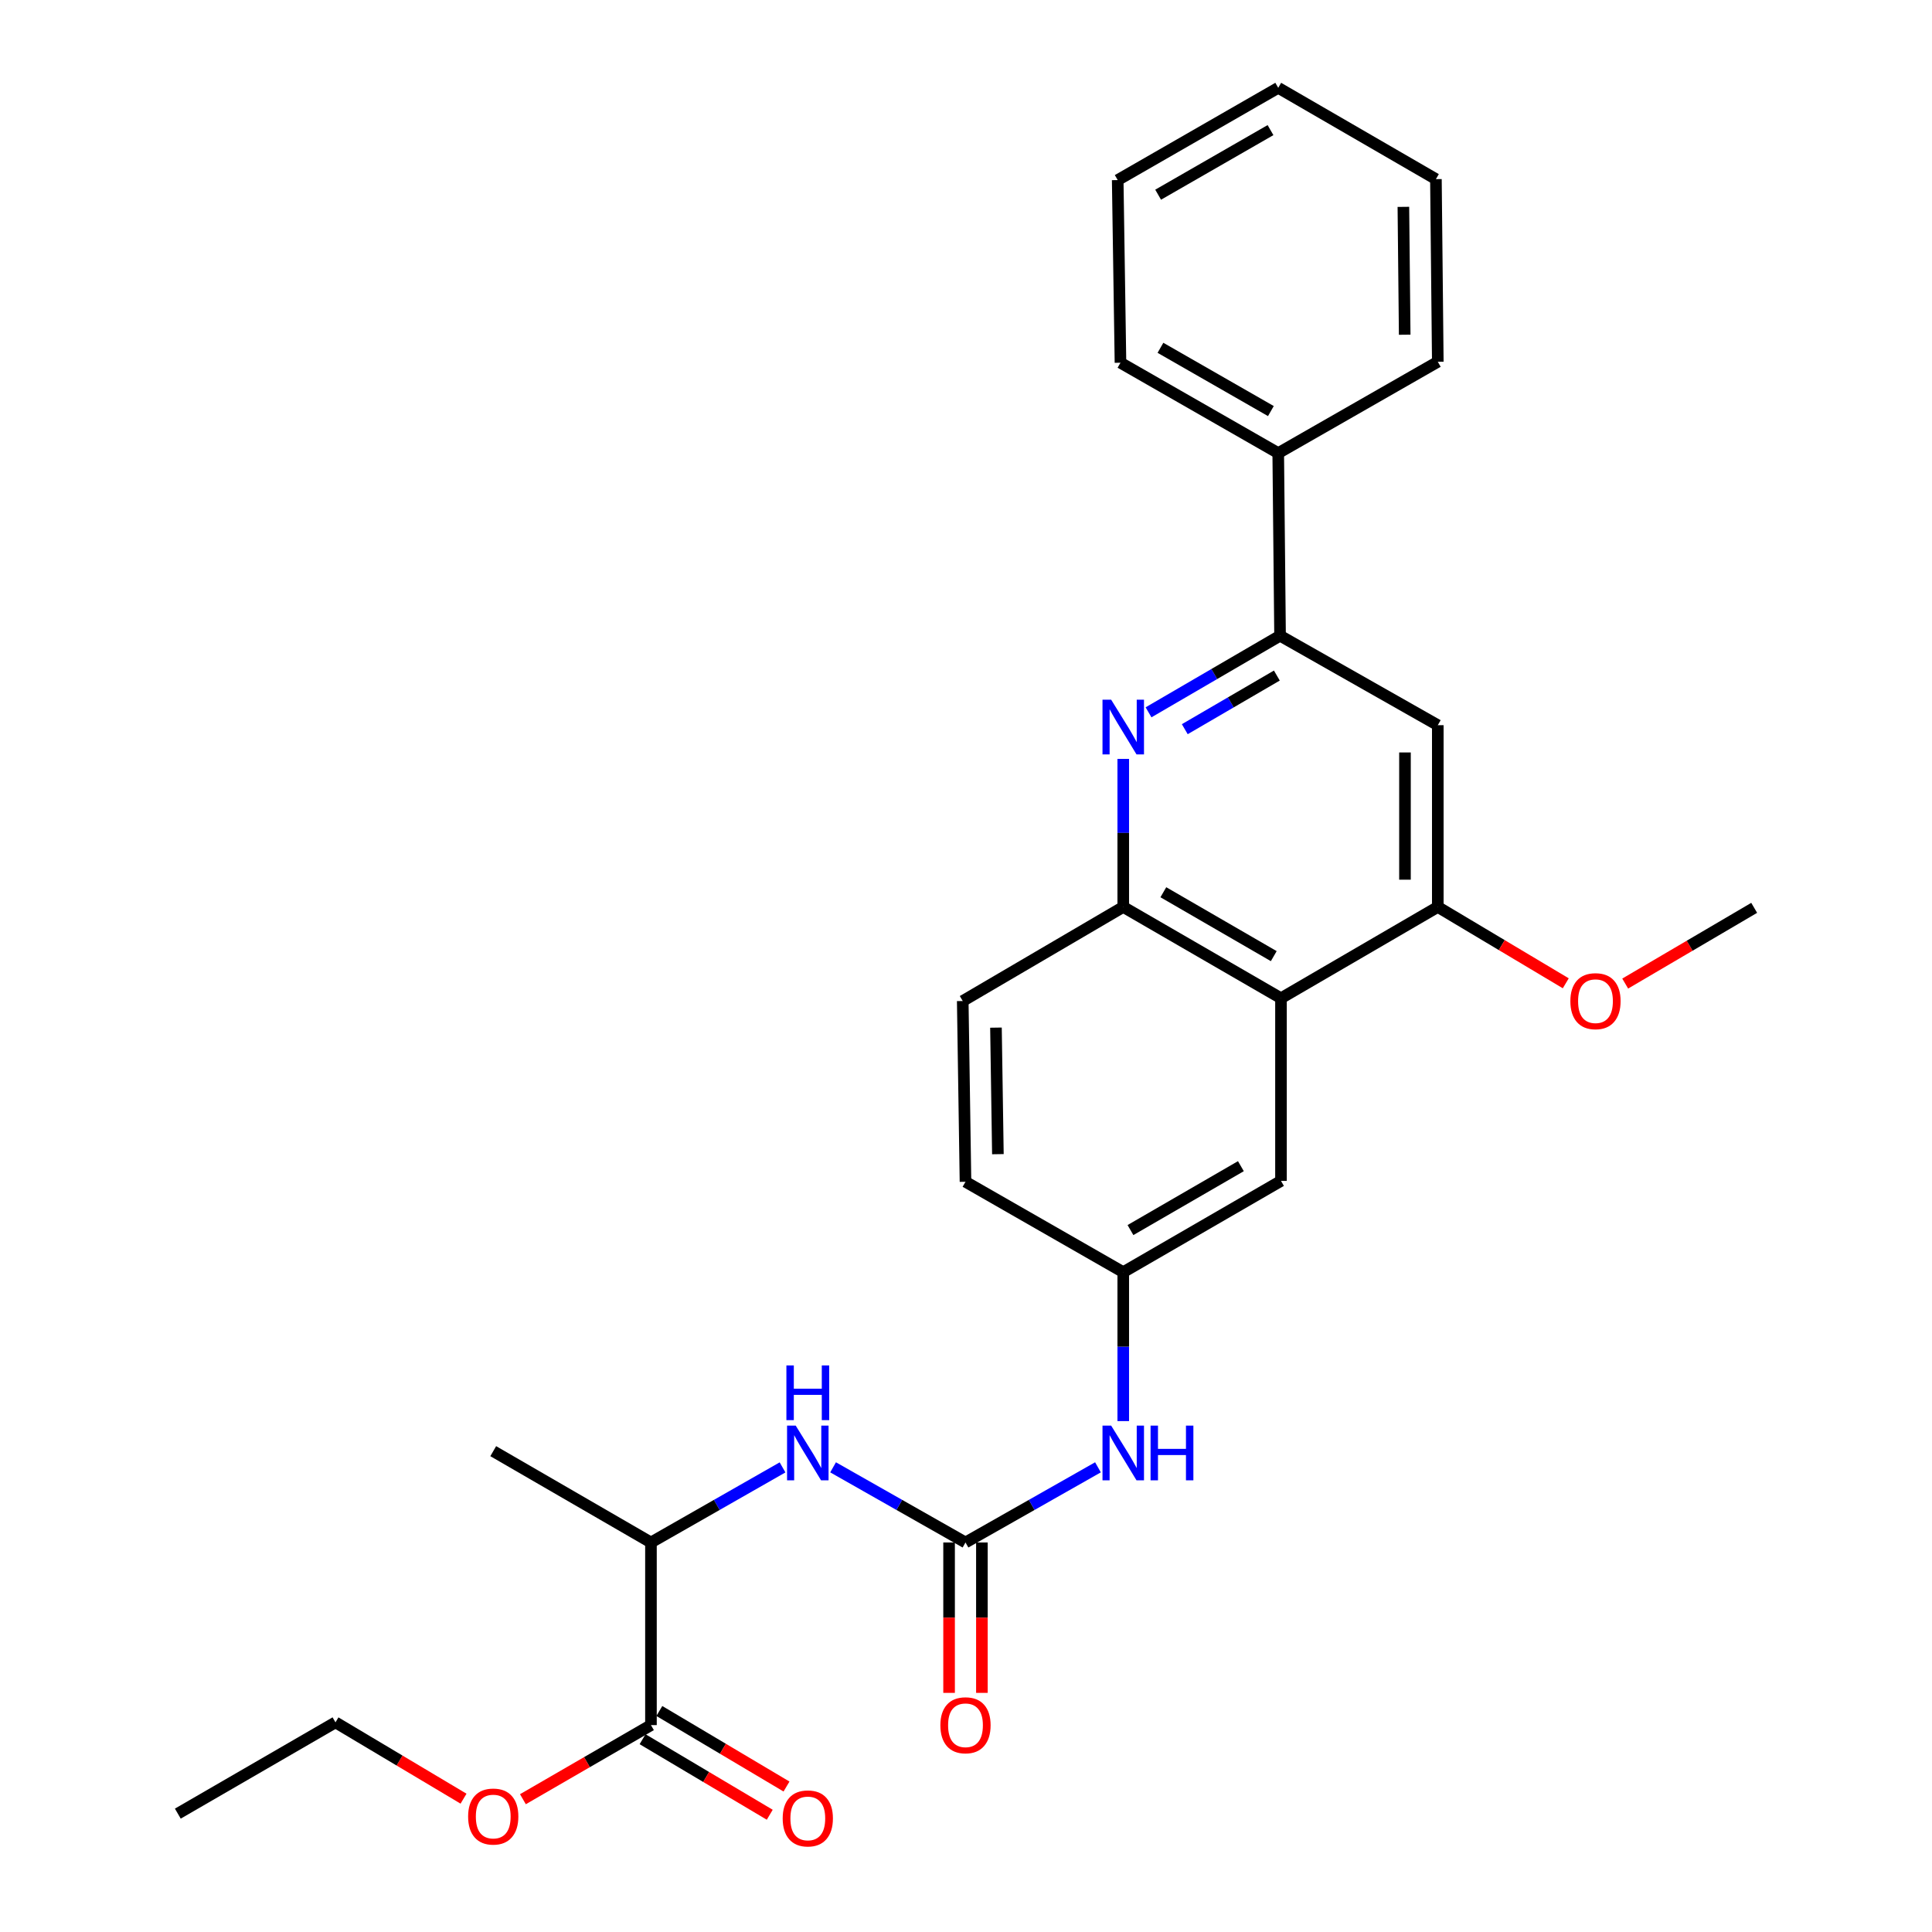 <?xml version='1.0' encoding='iso-8859-1'?>
<svg version='1.1' baseProfile='full'
              xmlns='http://www.w3.org/2000/svg'
                      xmlns:rdkit='http://www.rdkit.org/xml'
                      xmlns:xlink='http://www.w3.org/1999/xlink'
                  xml:space='preserve'
width='1000px' height='1000px' viewBox='0 0 1000 1000'>
<!-- END OF HEADER -->
<rect style='opacity:1.0;fill:#FFFFFF;stroke:none' width='1000' height='1000' x='0' y='0'> </rect>
<path class='bond-2' d='M 594.479,368.697 L 628.517,348.868' style='fill:none;fill-rule:evenodd;stroke:#0000FF;stroke-width:6px;stroke-linecap:butt;stroke-linejoin:miter;stroke-opacity:1' />
<path class='bond-2' d='M 628.517,348.868 L 662.555,329.039' style='fill:none;fill-rule:evenodd;stroke:#000000;stroke-width:6px;stroke-linecap:butt;stroke-linejoin:miter;stroke-opacity:1' />
<path class='bond-2' d='M 613.242,377.427 L 637.068,363.546' style='fill:none;fill-rule:evenodd;stroke:#0000FF;stroke-width:6px;stroke-linecap:butt;stroke-linejoin:miter;stroke-opacity:1' />
<path class='bond-2' d='M 637.068,363.546 L 660.895,349.666' style='fill:none;fill-rule:evenodd;stroke:#000000;stroke-width:6px;stroke-linecap:butt;stroke-linejoin:miter;stroke-opacity:1' />
<path class='bond-3' d='M 581.391,392.809 L 581.391,431.122' style='fill:none;fill-rule:evenodd;stroke:#0000FF;stroke-width:6px;stroke-linecap:butt;stroke-linejoin:miter;stroke-opacity:1' />
<path class='bond-3' d='M 581.391,431.122 L 581.391,469.434' style='fill:none;fill-rule:evenodd;stroke:#000000;stroke-width:6px;stroke-linecap:butt;stroke-linejoin:miter;stroke-opacity:1' />
<path class='bond-0' d='M 499.736,798.385 L 534.02,778.933' style='fill:none;fill-rule:evenodd;stroke:#000000;stroke-width:6px;stroke-linecap:butt;stroke-linejoin:miter;stroke-opacity:1' />
<path class='bond-0' d='M 534.02,778.933 L 568.304,759.481' style='fill:none;fill-rule:evenodd;stroke:#0000FF;stroke-width:6px;stroke-linecap:butt;stroke-linejoin:miter;stroke-opacity:1' />
<path class='bond-6' d='M 499.736,798.385 L 465.47,778.934' style='fill:none;fill-rule:evenodd;stroke:#000000;stroke-width:6px;stroke-linecap:butt;stroke-linejoin:miter;stroke-opacity:1' />
<path class='bond-6' d='M 465.47,778.934 L 431.205,759.484' style='fill:none;fill-rule:evenodd;stroke:#0000FF;stroke-width:6px;stroke-linecap:butt;stroke-linejoin:miter;stroke-opacity:1' />
<path class='bond-12' d='M 491.242,798.385 L 491.242,837.307' style='fill:none;fill-rule:evenodd;stroke:#000000;stroke-width:6px;stroke-linecap:butt;stroke-linejoin:miter;stroke-opacity:1' />
<path class='bond-12' d='M 491.242,837.307 L 491.242,876.23' style='fill:none;fill-rule:evenodd;stroke:#FF0000;stroke-width:6px;stroke-linecap:butt;stroke-linejoin:miter;stroke-opacity:1' />
<path class='bond-12' d='M 508.23,798.385 L 508.23,837.307' style='fill:none;fill-rule:evenodd;stroke:#000000;stroke-width:6px;stroke-linecap:butt;stroke-linejoin:miter;stroke-opacity:1' />
<path class='bond-12' d='M 508.23,837.307 L 508.23,876.23' style='fill:none;fill-rule:evenodd;stroke:#FF0000;stroke-width:6px;stroke-linecap:butt;stroke-linejoin:miter;stroke-opacity:1' />
<path class='bond-1' d='M 663.036,516.688 L 581.391,469.434' style='fill:none;fill-rule:evenodd;stroke:#000000;stroke-width:6px;stroke-linecap:butt;stroke-linejoin:miter;stroke-opacity:1' />
<path class='bond-1' d='M 659.299,494.897 L 602.147,461.819' style='fill:none;fill-rule:evenodd;stroke:#000000;stroke-width:6px;stroke-linecap:butt;stroke-linejoin:miter;stroke-opacity:1' />
<path class='bond-4' d='M 663.036,516.688 L 744.201,469.434' style='fill:none;fill-rule:evenodd;stroke:#000000;stroke-width:6px;stroke-linecap:butt;stroke-linejoin:miter;stroke-opacity:1' />
<path class='bond-10' d='M 663.036,516.688 L 663.036,611.226' style='fill:none;fill-rule:evenodd;stroke:#000000;stroke-width:6px;stroke-linecap:butt;stroke-linejoin:miter;stroke-opacity:1' />
<path class='bond-5' d='M 662.555,329.039 L 744.201,375.359' style='fill:none;fill-rule:evenodd;stroke:#000000;stroke-width:6px;stroke-linecap:butt;stroke-linejoin:miter;stroke-opacity:1' />
<path class='bond-14' d='M 662.555,329.039 L 661.611,234.529' style='fill:none;fill-rule:evenodd;stroke:#000000;stroke-width:6px;stroke-linecap:butt;stroke-linejoin:miter;stroke-opacity:1' />
<path class='bond-15' d='M 581.391,469.434 L 498.311,518.123' style='fill:none;fill-rule:evenodd;stroke:#000000;stroke-width:6px;stroke-linecap:butt;stroke-linejoin:miter;stroke-opacity:1' />
<path class='bond-16' d='M 744.201,469.434 L 777.321,489.192' style='fill:none;fill-rule:evenodd;stroke:#000000;stroke-width:6px;stroke-linecap:butt;stroke-linejoin:miter;stroke-opacity:1' />
<path class='bond-16' d='M 777.321,489.192 L 810.442,508.95' style='fill:none;fill-rule:evenodd;stroke:#FF0000;stroke-width:6px;stroke-linecap:butt;stroke-linejoin:miter;stroke-opacity:1' />
<path class='bond-28' d='M 744.201,469.434 L 744.201,375.359' style='fill:none;fill-rule:evenodd;stroke:#000000;stroke-width:6px;stroke-linecap:butt;stroke-linejoin:miter;stroke-opacity:1' />
<path class='bond-28' d='M 727.213,455.323 L 727.213,389.47' style='fill:none;fill-rule:evenodd;stroke:#000000;stroke-width:6px;stroke-linecap:butt;stroke-linejoin:miter;stroke-opacity:1' />
<path class='bond-9' d='M 405.042,759.518 L 370.989,778.951' style='fill:none;fill-rule:evenodd;stroke:#0000FF;stroke-width:6px;stroke-linecap:butt;stroke-linejoin:miter;stroke-opacity:1' />
<path class='bond-9' d='M 370.989,778.951 L 336.935,798.385' style='fill:none;fill-rule:evenodd;stroke:#000000;stroke-width:6px;stroke-linecap:butt;stroke-linejoin:miter;stroke-opacity:1' />
<path class='bond-7' d='M 336.935,892.913 L 336.935,798.385' style='fill:none;fill-rule:evenodd;stroke:#000000;stroke-width:6px;stroke-linecap:butt;stroke-linejoin:miter;stroke-opacity:1' />
<path class='bond-13' d='M 332.598,900.216 L 365.509,919.763' style='fill:none;fill-rule:evenodd;stroke:#000000;stroke-width:6px;stroke-linecap:butt;stroke-linejoin:miter;stroke-opacity:1' />
<path class='bond-13' d='M 365.509,919.763 L 398.42,939.31' style='fill:none;fill-rule:evenodd;stroke:#FF0000;stroke-width:6px;stroke-linecap:butt;stroke-linejoin:miter;stroke-opacity:1' />
<path class='bond-13' d='M 341.273,885.61 L 374.184,905.157' style='fill:none;fill-rule:evenodd;stroke:#000000;stroke-width:6px;stroke-linecap:butt;stroke-linejoin:miter;stroke-opacity:1' />
<path class='bond-13' d='M 374.184,905.157 L 407.095,924.704' style='fill:none;fill-rule:evenodd;stroke:#FF0000;stroke-width:6px;stroke-linecap:butt;stroke-linejoin:miter;stroke-opacity:1' />
<path class='bond-18' d='M 336.935,892.913 L 303.796,912.091' style='fill:none;fill-rule:evenodd;stroke:#000000;stroke-width:6px;stroke-linecap:butt;stroke-linejoin:miter;stroke-opacity:1' />
<path class='bond-18' d='M 303.796,912.091 L 270.657,931.27' style='fill:none;fill-rule:evenodd;stroke:#FF0000;stroke-width:6px;stroke-linecap:butt;stroke-linejoin:miter;stroke-opacity:1' />
<path class='bond-8' d='M 581.391,735.556 L 581.391,697.013' style='fill:none;fill-rule:evenodd;stroke:#0000FF;stroke-width:6px;stroke-linecap:butt;stroke-linejoin:miter;stroke-opacity:1' />
<path class='bond-8' d='M 581.391,697.013 L 581.391,658.471' style='fill:none;fill-rule:evenodd;stroke:#000000;stroke-width:6px;stroke-linecap:butt;stroke-linejoin:miter;stroke-opacity:1' />
<path class='bond-19' d='M 336.935,798.385 L 255.299,751.121' style='fill:none;fill-rule:evenodd;stroke:#000000;stroke-width:6px;stroke-linecap:butt;stroke-linejoin:miter;stroke-opacity:1' />
<path class='bond-29' d='M 663.036,611.226 L 581.391,658.471' style='fill:none;fill-rule:evenodd;stroke:#000000;stroke-width:6px;stroke-linecap:butt;stroke-linejoin:miter;stroke-opacity:1' />
<path class='bond-29' d='M 642.281,603.609 L 585.129,636.681' style='fill:none;fill-rule:evenodd;stroke:#000000;stroke-width:6px;stroke-linecap:butt;stroke-linejoin:miter;stroke-opacity:1' />
<path class='bond-11' d='M 581.391,658.471 L 499.736,611.688' style='fill:none;fill-rule:evenodd;stroke:#000000;stroke-width:6px;stroke-linecap:butt;stroke-linejoin:miter;stroke-opacity:1' />
<path class='bond-20' d='M 661.611,234.529 L 579.956,187.747' style='fill:none;fill-rule:evenodd;stroke:#000000;stroke-width:6px;stroke-linecap:butt;stroke-linejoin:miter;stroke-opacity:1' />
<path class='bond-20' d='M 657.808,212.772 L 600.649,180.024' style='fill:none;fill-rule:evenodd;stroke:#000000;stroke-width:6px;stroke-linecap:butt;stroke-linejoin:miter;stroke-opacity:1' />
<path class='bond-21' d='M 661.611,234.529 L 744.201,187.256' style='fill:none;fill-rule:evenodd;stroke:#000000;stroke-width:6px;stroke-linecap:butt;stroke-linejoin:miter;stroke-opacity:1' />
<path class='bond-17' d='M 498.311,518.123 L 499.736,611.688' style='fill:none;fill-rule:evenodd;stroke:#000000;stroke-width:6px;stroke-linecap:butt;stroke-linejoin:miter;stroke-opacity:1' />
<path class='bond-17' d='M 515.51,531.899 L 516.508,597.395' style='fill:none;fill-rule:evenodd;stroke:#000000;stroke-width:6px;stroke-linecap:butt;stroke-linejoin:miter;stroke-opacity:1' />
<path class='bond-23' d='M 841.199,509.093 L 874.581,489.495' style='fill:none;fill-rule:evenodd;stroke:#FF0000;stroke-width:6px;stroke-linecap:butt;stroke-linejoin:miter;stroke-opacity:1' />
<path class='bond-23' d='M 874.581,489.495 L 907.964,469.896' style='fill:none;fill-rule:evenodd;stroke:#000000;stroke-width:6px;stroke-linecap:butt;stroke-linejoin:miter;stroke-opacity:1' />
<path class='bond-22' d='M 239.923,930.993 L 206.784,911.24' style='fill:none;fill-rule:evenodd;stroke:#FF0000;stroke-width:6px;stroke-linecap:butt;stroke-linejoin:miter;stroke-opacity:1' />
<path class='bond-22' d='M 206.784,911.24 L 173.644,891.488' style='fill:none;fill-rule:evenodd;stroke:#000000;stroke-width:6px;stroke-linecap:butt;stroke-linejoin:miter;stroke-opacity:1' />
<path class='bond-25' d='M 579.956,187.747 L 578.522,93.209' style='fill:none;fill-rule:evenodd;stroke:#000000;stroke-width:6px;stroke-linecap:butt;stroke-linejoin:miter;stroke-opacity:1' />
<path class='bond-26' d='M 744.201,187.256 L 743.228,92.719' style='fill:none;fill-rule:evenodd;stroke:#000000;stroke-width:6px;stroke-linecap:butt;stroke-linejoin:miter;stroke-opacity:1' />
<path class='bond-26' d='M 727.068,173.25 L 726.387,107.074' style='fill:none;fill-rule:evenodd;stroke:#000000;stroke-width:6px;stroke-linecap:butt;stroke-linejoin:miter;stroke-opacity:1' />
<path class='bond-24' d='M 173.644,891.488 L 92.037,938.733' style='fill:none;fill-rule:evenodd;stroke:#000000;stroke-width:6px;stroke-linecap:butt;stroke-linejoin:miter;stroke-opacity:1' />
<path class='bond-30' d='M 578.522,93.209 L 661.611,45.455' style='fill:none;fill-rule:evenodd;stroke:#000000;stroke-width:6px;stroke-linecap:butt;stroke-linejoin:miter;stroke-opacity:1' />
<path class='bond-30' d='M 599.45,100.775 L 657.613,67.346' style='fill:none;fill-rule:evenodd;stroke:#000000;stroke-width:6px;stroke-linecap:butt;stroke-linejoin:miter;stroke-opacity:1' />
<path class='bond-27' d='M 743.228,92.719 L 661.611,45.455' style='fill:none;fill-rule:evenodd;stroke:#000000;stroke-width:6px;stroke-linecap:butt;stroke-linejoin:miter;stroke-opacity:1' />
<path  class='atom-0' d='M 575.131 362.161
L 584.411 377.161
Q 585.331 378.641, 586.811 381.321
Q 588.291 384.001, 588.371 384.161
L 588.371 362.161
L 592.131 362.161
L 592.131 390.481
L 588.251 390.481
L 578.291 374.081
Q 577.131 372.161, 575.891 369.961
Q 574.691 367.761, 574.331 367.081
L 574.331 390.481
L 570.651 390.481
L 570.651 362.161
L 575.131 362.161
' fill='#0000FF'/>
<path  class='atom-7' d='M 411.859 737.895
L 421.139 752.895
Q 422.059 754.375, 423.539 757.055
Q 425.019 759.735, 425.099 759.895
L 425.099 737.895
L 428.859 737.895
L 428.859 766.215
L 424.979 766.215
L 415.019 749.815
Q 413.859 747.895, 412.619 745.695
Q 411.419 743.495, 411.059 742.815
L 411.059 766.215
L 407.379 766.215
L 407.379 737.895
L 411.859 737.895
' fill='#0000FF'/>
<path  class='atom-7' d='M 407.039 706.743
L 410.879 706.743
L 410.879 718.783
L 425.359 718.783
L 425.359 706.743
L 429.199 706.743
L 429.199 735.063
L 425.359 735.063
L 425.359 721.983
L 410.879 721.983
L 410.879 735.063
L 407.039 735.063
L 407.039 706.743
' fill='#0000FF'/>
<path  class='atom-9' d='M 575.131 737.895
L 584.411 752.895
Q 585.331 754.375, 586.811 757.055
Q 588.291 759.735, 588.371 759.895
L 588.371 737.895
L 592.131 737.895
L 592.131 766.215
L 588.251 766.215
L 578.291 749.815
Q 577.131 747.895, 575.891 745.695
Q 574.691 743.495, 574.331 742.815
L 574.331 766.215
L 570.651 766.215
L 570.651 737.895
L 575.131 737.895
' fill='#0000FF'/>
<path  class='atom-9' d='M 595.531 737.895
L 599.371 737.895
L 599.371 749.935
L 613.851 749.935
L 613.851 737.895
L 617.691 737.895
L 617.691 766.215
L 613.851 766.215
L 613.851 753.135
L 599.371 753.135
L 599.371 766.215
L 595.531 766.215
L 595.531 737.895
' fill='#0000FF'/>
<path  class='atom-13' d='M 486.736 892.993
Q 486.736 886.193, 490.096 882.393
Q 493.456 878.593, 499.736 878.593
Q 506.016 878.593, 509.376 882.393
Q 512.736 886.193, 512.736 892.993
Q 512.736 899.873, 509.336 903.793
Q 505.936 907.673, 499.736 907.673
Q 493.496 907.673, 490.096 903.793
Q 486.736 899.913, 486.736 892.993
M 499.736 904.473
Q 504.056 904.473, 506.376 901.593
Q 508.736 898.673, 508.736 892.993
Q 508.736 887.433, 506.376 884.633
Q 504.056 881.793, 499.736 881.793
Q 495.416 881.793, 493.056 884.593
Q 490.736 887.393, 490.736 892.993
Q 490.736 898.713, 493.056 901.593
Q 495.416 904.473, 499.736 904.473
' fill='#FF0000'/>
<path  class='atom-14' d='M 405.119 941.21
Q 405.119 934.41, 408.479 930.61
Q 411.839 926.81, 418.119 926.81
Q 424.399 926.81, 427.759 930.61
Q 431.119 934.41, 431.119 941.21
Q 431.119 948.09, 427.719 952.01
Q 424.319 955.89, 418.119 955.89
Q 411.879 955.89, 408.479 952.01
Q 405.119 948.13, 405.119 941.21
M 418.119 952.69
Q 422.439 952.69, 424.759 949.81
Q 427.119 946.89, 427.119 941.21
Q 427.119 935.65, 424.759 932.85
Q 422.439 930.01, 418.119 930.01
Q 413.799 930.01, 411.439 932.81
Q 409.119 935.61, 409.119 941.21
Q 409.119 946.93, 411.439 949.81
Q 413.799 952.69, 418.119 952.69
' fill='#FF0000'/>
<path  class='atom-17' d='M 812.818 518.203
Q 812.818 511.403, 816.178 507.603
Q 819.538 503.803, 825.818 503.803
Q 832.098 503.803, 835.458 507.603
Q 838.818 511.403, 838.818 518.203
Q 838.818 525.083, 835.418 529.003
Q 832.018 532.883, 825.818 532.883
Q 819.578 532.883, 816.178 529.003
Q 812.818 525.123, 812.818 518.203
M 825.818 529.683
Q 830.138 529.683, 832.458 526.803
Q 834.818 523.883, 834.818 518.203
Q 834.818 512.643, 832.458 509.843
Q 830.138 507.003, 825.818 507.003
Q 821.498 507.003, 819.138 509.803
Q 816.818 512.603, 816.818 518.203
Q 816.818 523.923, 819.138 526.803
Q 821.498 529.683, 825.818 529.683
' fill='#FF0000'/>
<path  class='atom-19' d='M 242.299 940.238
Q 242.299 933.438, 245.659 929.638
Q 249.019 925.838, 255.299 925.838
Q 261.579 925.838, 264.939 929.638
Q 268.299 933.438, 268.299 940.238
Q 268.299 947.118, 264.899 951.038
Q 261.499 954.918, 255.299 954.918
Q 249.059 954.918, 245.659 951.038
Q 242.299 947.158, 242.299 940.238
M 255.299 951.718
Q 259.619 951.718, 261.939 948.838
Q 264.299 945.918, 264.299 940.238
Q 264.299 934.678, 261.939 931.878
Q 259.619 929.038, 255.299 929.038
Q 250.979 929.038, 248.619 931.838
Q 246.299 934.638, 246.299 940.238
Q 246.299 945.958, 248.619 948.838
Q 250.979 951.718, 255.299 951.718
' fill='#FF0000'/>
</svg>
